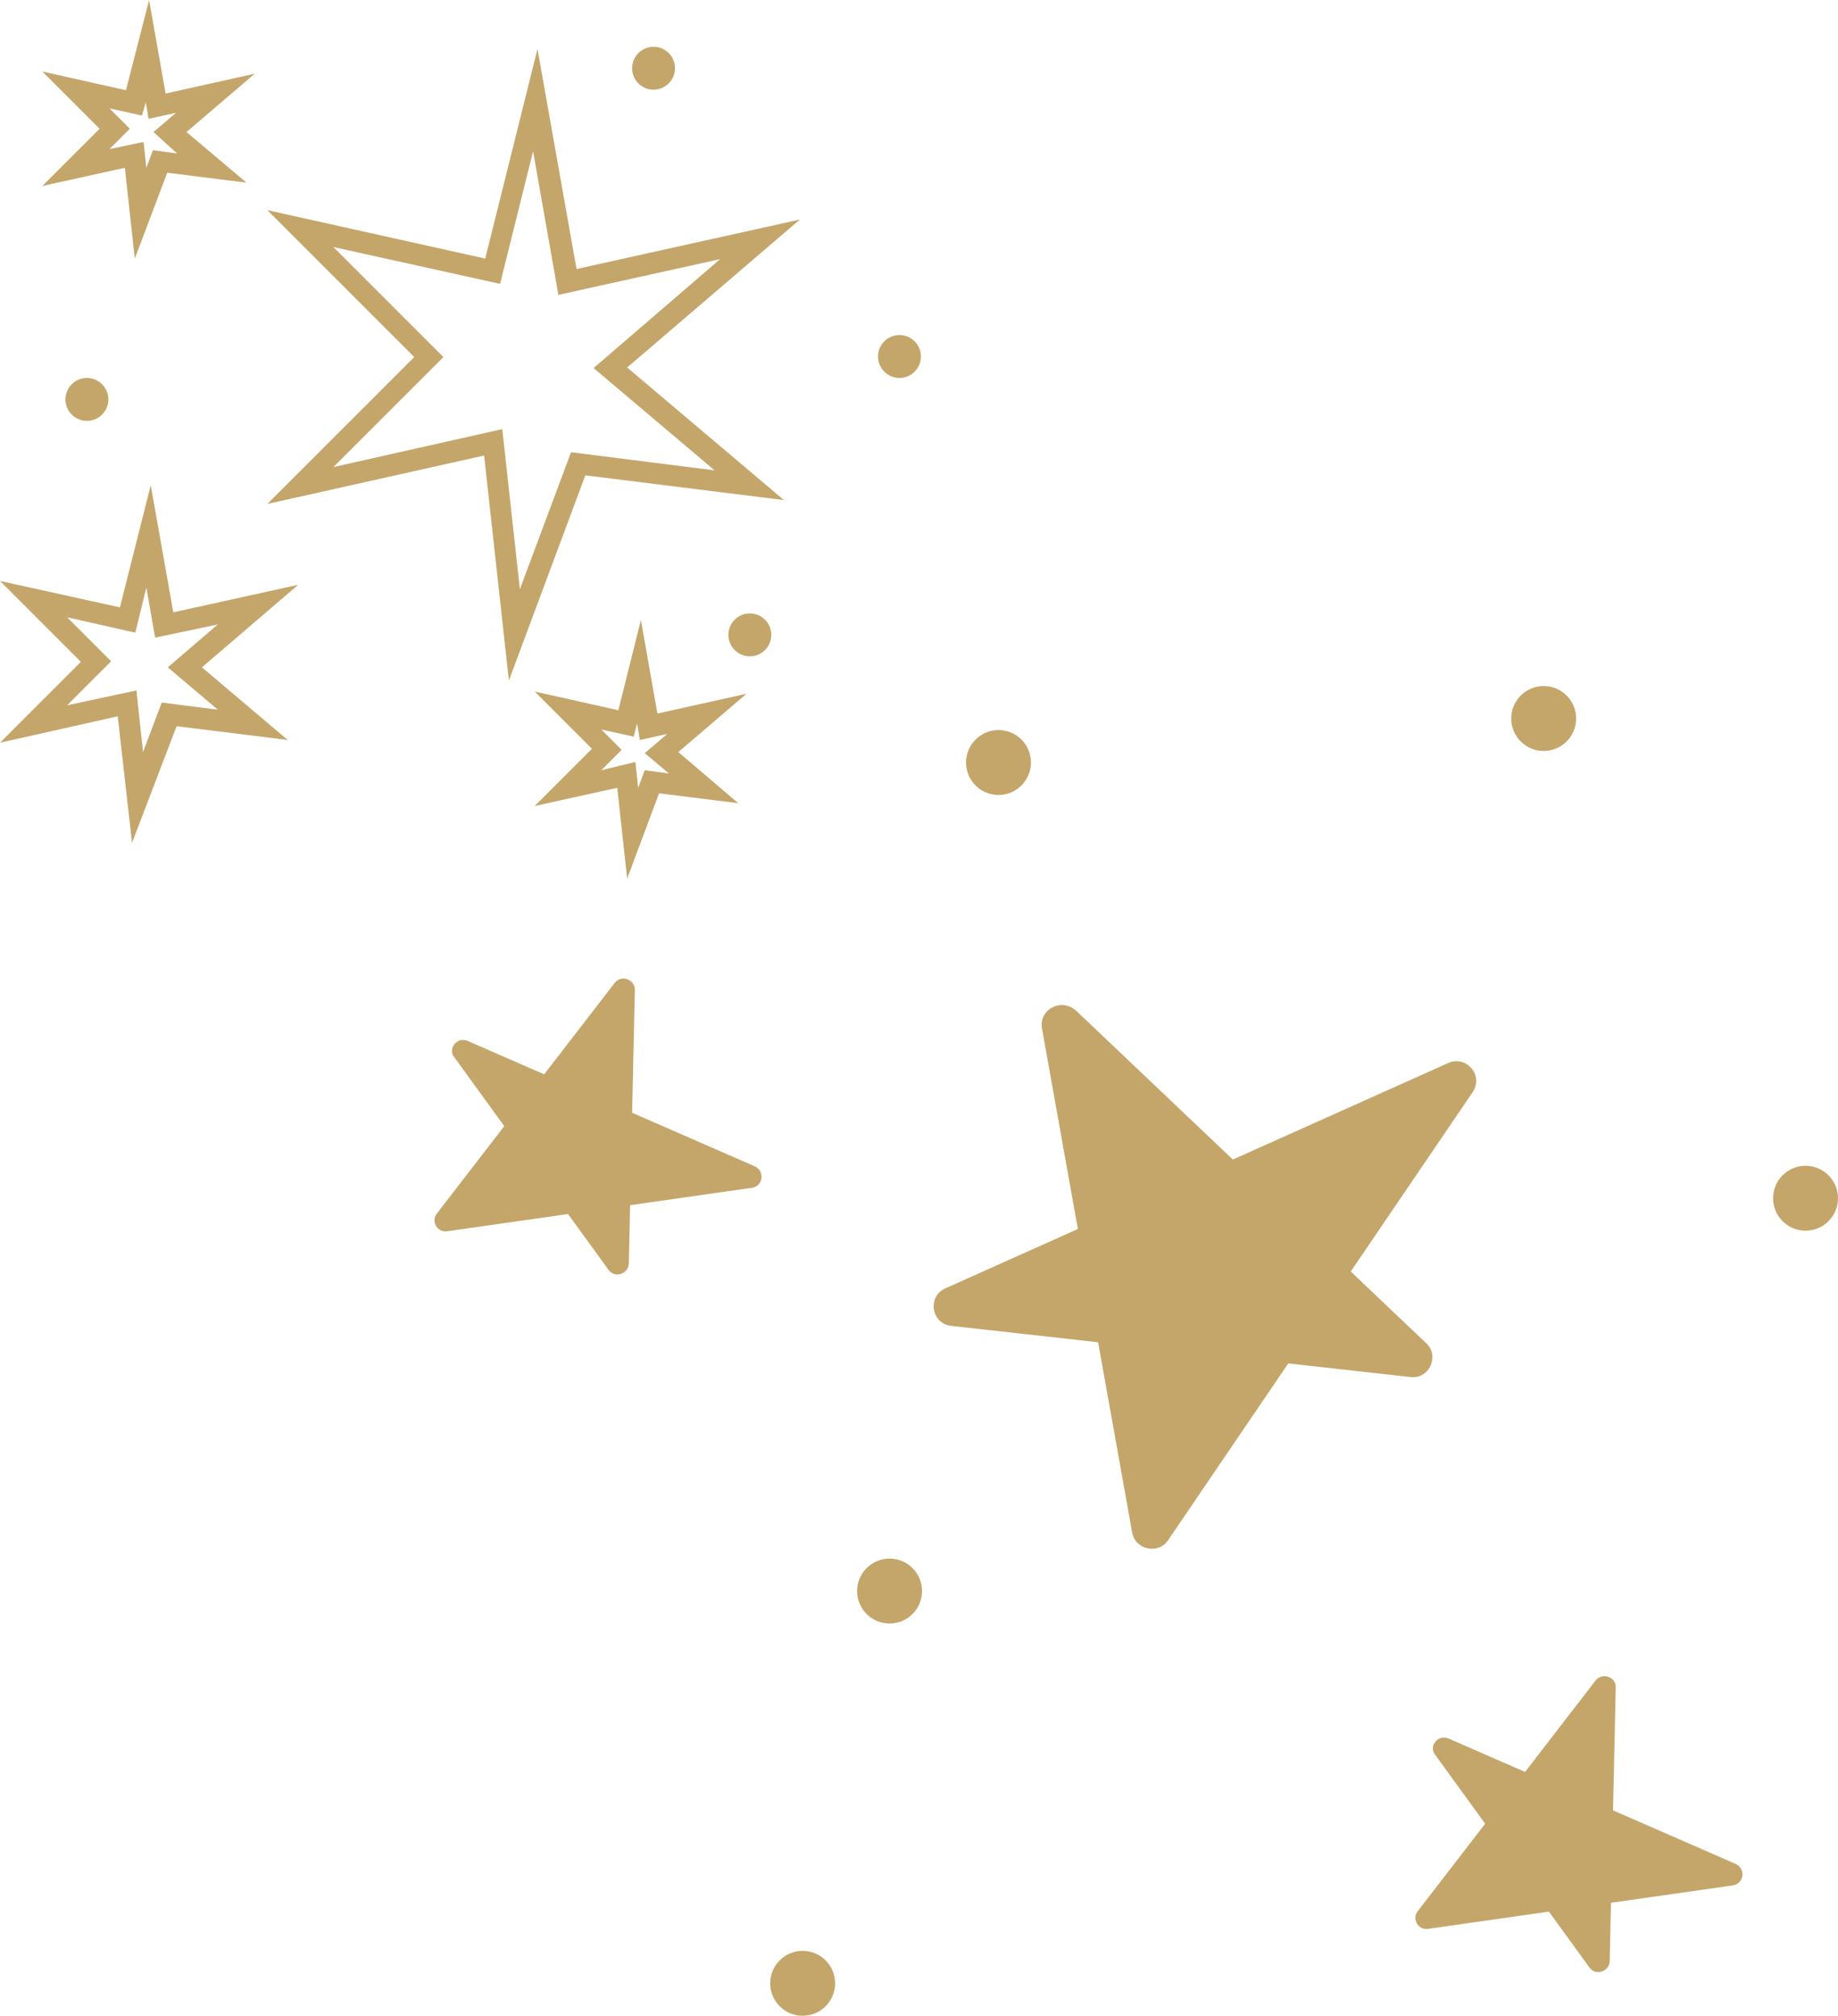 <?xml version="1.0" encoding="UTF-8" standalone="no"?><svg xmlns="http://www.w3.org/2000/svg" xmlns:xlink="http://www.w3.org/1999/xlink" fill="#000000" height="366.4" preserveAspectRatio="xMidYMid meet" version="1" viewBox="68.8 63.0 334.1 366.4" width="334.1" zoomAndPan="magnify"><g><g><g><g id="change1_8"><path d="M161.3,186.7l-4.5-40.9l-39.4,8.8l26.7-26.7l-26.7-26.7L157,110l9.5-38.1l7.1,40l40.6-9l-31.4,26.9 l28.5,24.1l-36.1-4.5L161.3,186.7z M160.1,141l3.2,29.1l9.3-24.9l26.1,3.3l-22-18.6l23-19.8l-29.4,6.5l-4.6-26.1l-6,24.1 l-30.3-6.7l20,20l-20,20L160.1,141z" fill="#c4a66b"/></g><g id="change1_6"><path d="M92.8,216.2l-2.6-23L68.8,198l14.7-14.7l-14.7-14.7l21.8,4.8l5.6-22.2l4.1,23.1l22.7-5l-17.5,15l15.6,13.2 l-20.2-2.5L92.8,216.2z M93.6,188.5l1.2,11.2l3.4-9l10.2,1.3l-9.1-7.7l9.1-7.8L97,178.9l-1.6-9.1l-2,8.2l-12.4-2.8l8,8l-8,8 L93.6,188.5z" fill="#c4a66b"/></g><g id="change1_12"><path d="M93.3,110l-1.8-16.5l-15,3.3l10.4-10.4L76.5,76l15.2,3.4L95.9,63l3,17l16.2-3.6L102.7,87l10.9,9.2 l-14.4-1.8L93.3,110z M94.9,88.8l0.5,4.7l1.2-3.2l4.4,0.6L96.7,87l4.1-3.5l-5,1.1l-0.5-3L94.6,84l-5.9-1.3l3.7,3.7l-3.7,3.7 L94.9,88.8z" fill="#c4a66b"/></g><g id="change1_3"><path d="M182.8,222.7l-1.8-16.5l-15,3.3l10.4-10.4l-10.4-10.4l15.2,3.4l4.1-16.4l3,17l16.2-3.6l-12.4,10.6L203,209 l-14.4-1.8L182.8,222.7z M184.3,201.5l0.5,4.7l1.2-3.2l4.4,0.6l-4.4-3.7l4.1-3.5l-5,1.1l-0.5-3l-0.6,2.4l-5.9-1.3l3.7,3.7 l-3.7,3.7L184.3,201.5z" fill="#c4a66b"/></g></g><g id="change1_5"><circle cx="187.6" cy="75.4" fill="#c4a66b" r="3.9"/></g><g id="change1_9"><circle cx="84.6" cy="135.6" fill="#c4a66b" r="3.9"/></g><g id="change1_2"><circle cx="205.1" cy="178.4" fill="#c4a66b" r="3.9"/></g><g id="change1_4"><circle cx="232.3" cy="127.8" fill="#c4a66b" r="3.9"/></g></g><g><g><g id="change1_13"><path d="M258.2,249.9l16.4,91.7c0.6,3.1,4.7,4,6.5,1.4l55.4-81.5c2-3-1.1-6.7-4.4-5.3l-91.5,41 c-3.3,1.5-2.5,6.4,1.1,6.8l83.5,9.3c3.4,0.4,5.3-3.8,2.9-6.1l-63.7-60.5C261.7,244.3,257.6,246.5,258.2,249.9z" fill="#c4a66b"/></g><g id="change1_11"><path d="M358.8,368.5l-32.3,41.9c-1.1,1.4,0.1,3.5,1.9,3.2l55.4-7.9c2-0.3,2.4-3,0.5-3.9l-52.2-22.8 c-1.9-0.8-3.7,1.4-2.4,3l28,38.6c1.1,1.6,3.6,0.8,3.7-1.1l1.1-49.9C362.5,367.8,360,366.9,358.8,368.5z" fill="#c4a66b"/></g><g id="change1_14"><path d="M180.5,241.7l-32.3,41.9c-1.1,1.4,0.1,3.5,1.9,3.2l55.4-7.9c2-0.3,2.4-3,0.5-3.9l-52.2-22.8 c-1.9-0.8-3.7,1.4-2.4,3l28,38.6c1.1,1.6,3.6,0.8,3.7-1.1l1.1-49.9C184.1,241,181.7,240.1,180.5,241.7z" fill="#c4a66b"/></g></g><g id="change1_15"><circle cx="250.3" cy="201.6" fill="#c4a66b" r="5.9"/></g><g id="change1_7"><circle cx="214.7" cy="423.5" fill="#c4a66b" r="5.9"/></g><g id="change1_10"><circle cx="397" cy="280.8" fill="#c4a66b" r="5.9"/></g><g id="change1_16"><circle cx="230.5" cy="352.2" fill="#c4a66b" r="5.9"/></g><g id="change1_1"><circle cx="349.4" cy="193.6" fill="#c4a66b" r="5.9"/></g></g></g></svg>